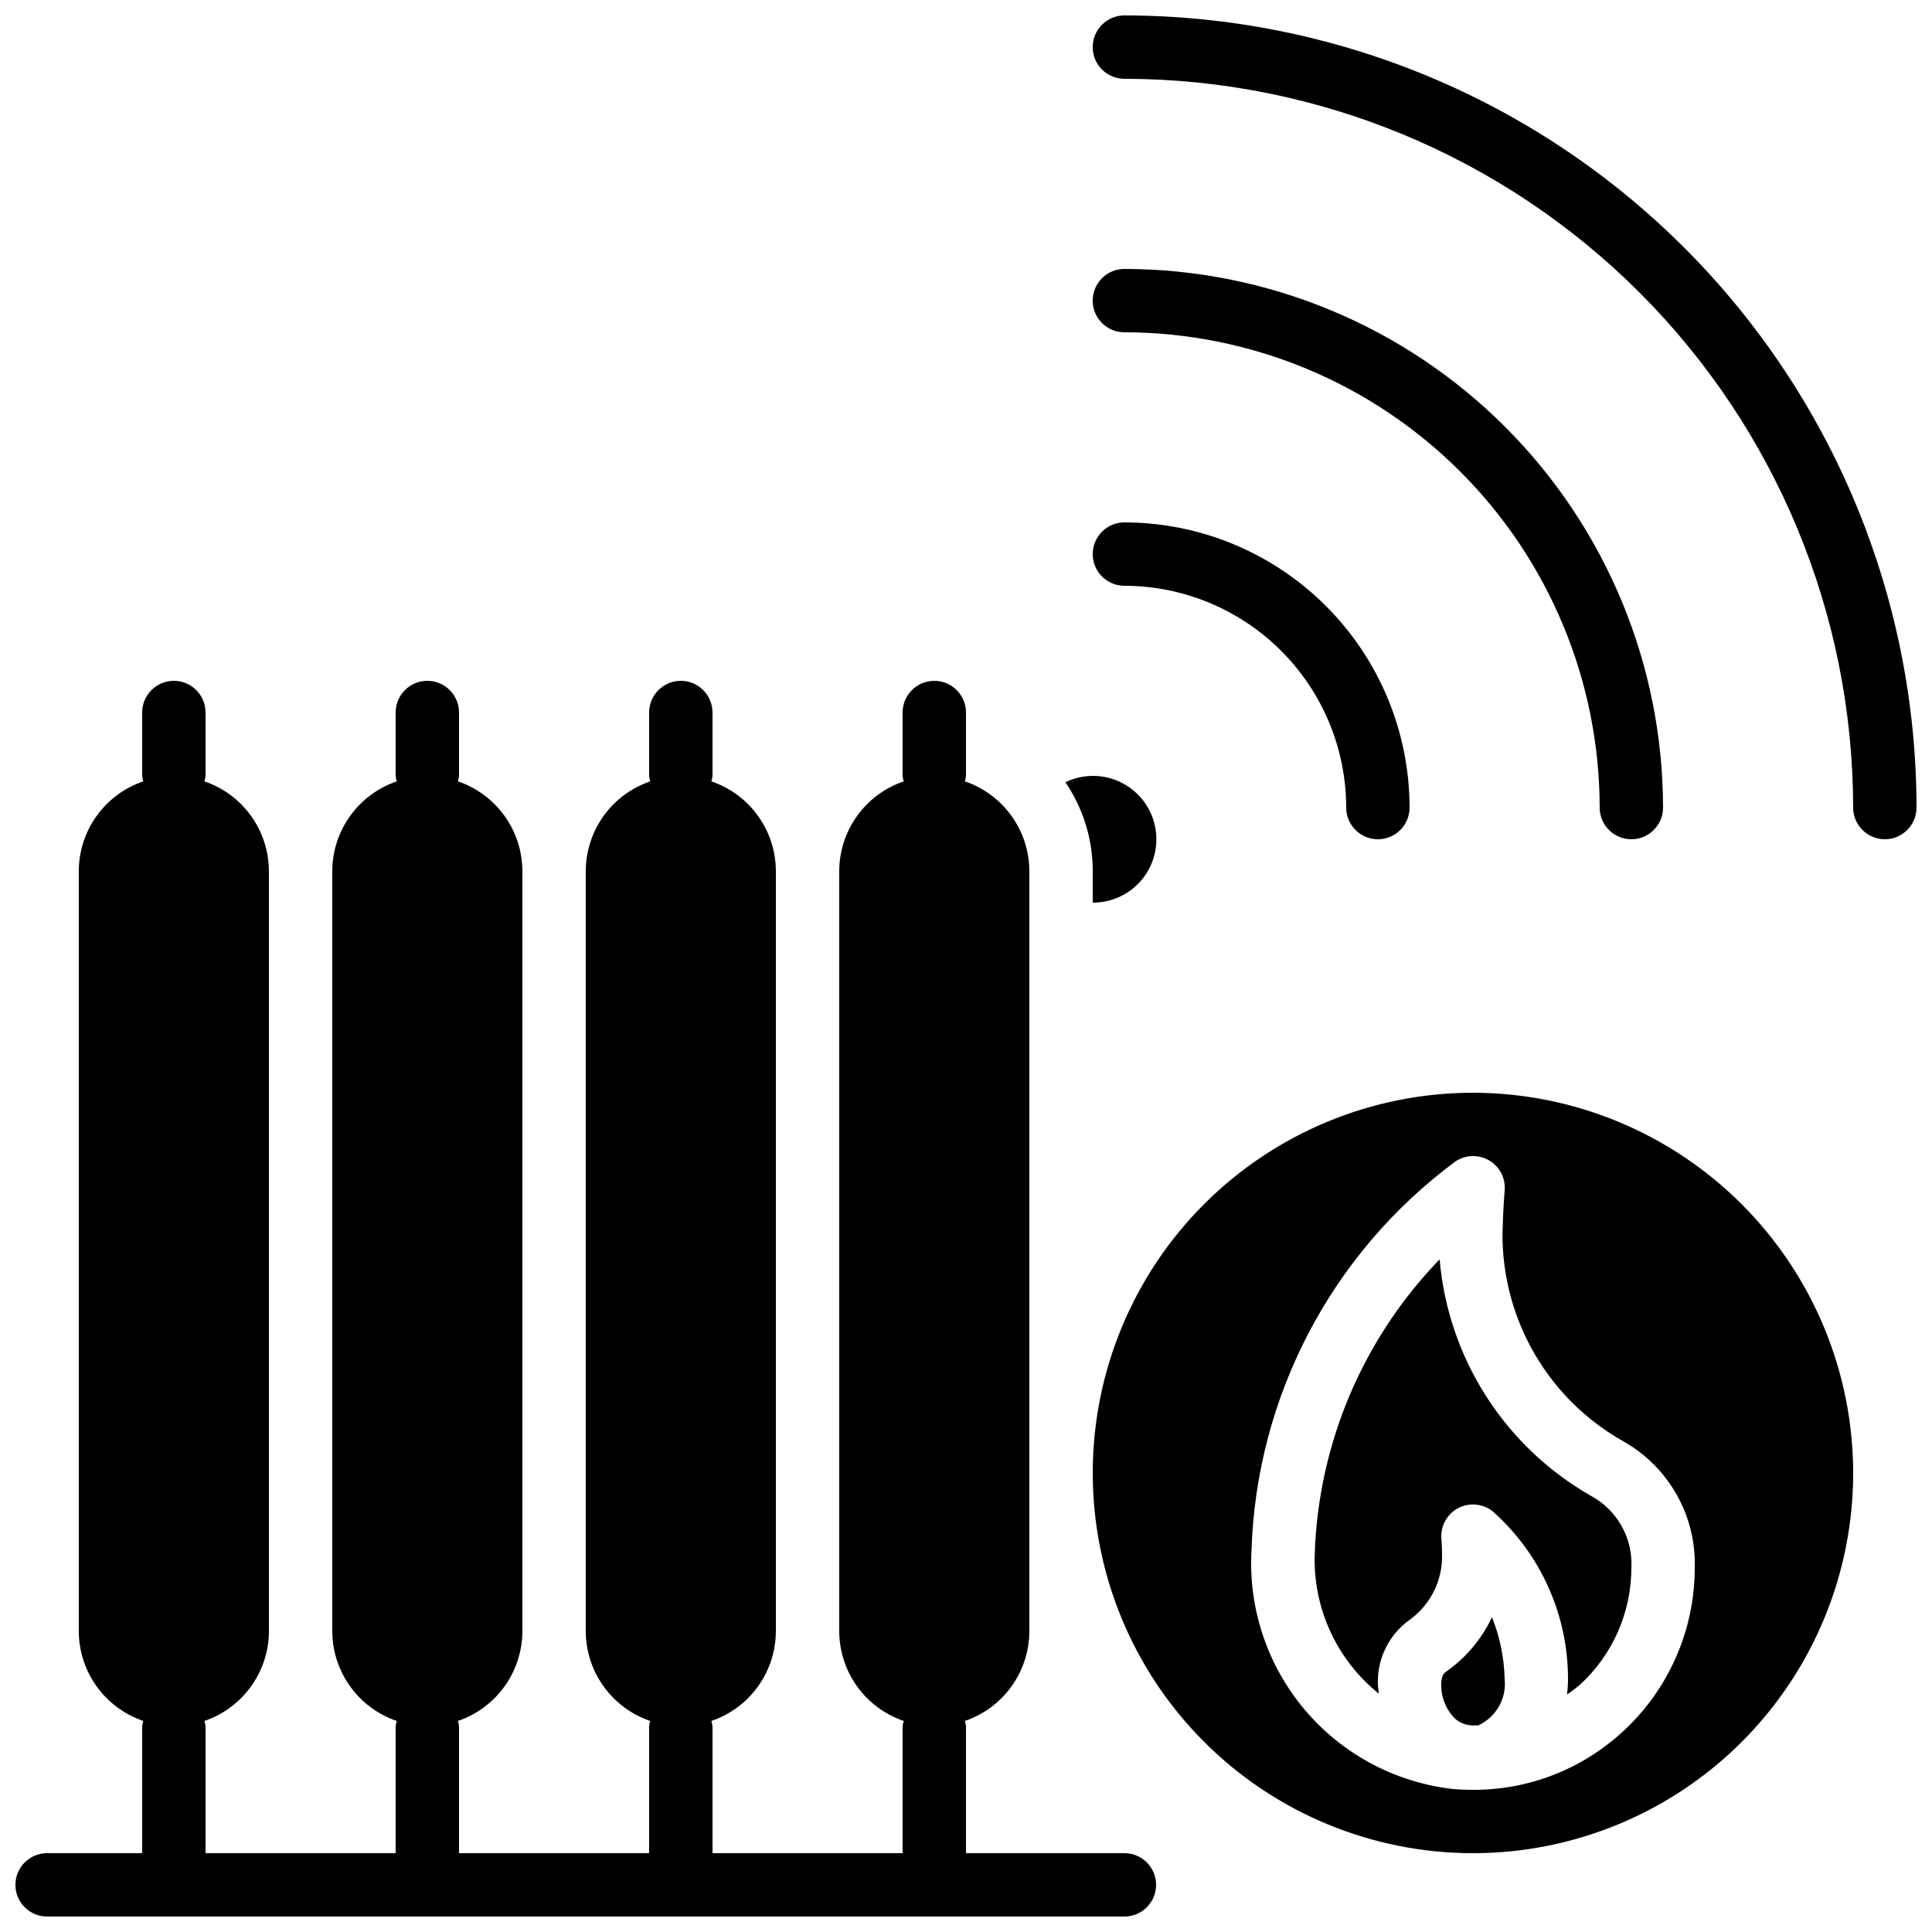 <?xml version="1.0" encoding="UTF-8"?>
<!-- Uploaded to: ICON Repo, www.svgrepo.com, Generator: ICON Repo Mixer Tools -->
<svg width="800px" height="800px" version="1.1" viewBox="144 144 512 512" xmlns="http://www.w3.org/2000/svg">
 <defs>
  <clipPath id="b">
   <path d="m148.09 324h302.91v327.9h-302.91z"/>
  </clipPath>
  <clipPath id="a">
   <path d="m433 148.09h218.9v218.91h-218.9z"/>
  </clipPath>
 </defs>
 <g clip-path="url(#b)">
  <path d="m441.98 651.9c4.637 0 8.395-3.758 8.395-8.395 0-4.641-3.758-8.398-8.395-8.398h-41.984v-33.586c-0.051-0.492-0.148-0.98-0.297-1.453 4.965-1.688 9.281-4.879 12.344-9.137 3.062-4.254 4.723-9.359 4.746-14.602v-201.52c-0.023-5.242-1.684-10.348-4.746-14.602-3.062-4.258-7.379-7.449-12.344-9.137 0.148-0.473 0.246-0.961 0.297-1.453v-16.793c0-4.637-3.762-8.398-8.398-8.398-4.637 0-8.398 3.762-8.398 8.398v16.793c0.051 0.492 0.148 0.98 0.297 1.453-4.965 1.688-9.281 4.879-12.344 9.137-3.062 4.254-4.723 9.359-4.746 14.602v201.52c0.023 5.242 1.684 10.348 4.746 14.602 3.062 4.258 7.379 7.449 12.344 9.137-0.148 0.473-0.246 0.961-0.297 1.453v33.586h-50.379v-33.586c-0.051-0.492-0.148-0.98-0.293-1.453 4.965-1.688 9.277-4.879 12.34-9.137 3.062-4.254 4.723-9.359 4.746-14.602v-201.52c-0.023-5.242-1.684-10.348-4.746-14.602-3.062-4.258-7.375-7.449-12.34-9.137 0.145-0.473 0.242-0.961 0.293-1.453v-16.793c0-4.637-3.758-8.398-8.398-8.398-4.637 0-8.395 3.762-8.395 8.398v16.793c0.051 0.492 0.148 0.98 0.293 1.453-4.965 1.688-9.277 4.879-12.344 9.137-3.062 4.254-4.719 9.359-4.742 14.602v201.52c0.023 5.242 1.68 10.348 4.742 14.602 3.066 4.258 7.379 7.449 12.344 9.137-0.145 0.473-0.242 0.961-0.293 1.453v33.586h-50.383v-33.586c-0.051-0.492-0.148-0.98-0.293-1.453 4.965-1.688 9.277-4.879 12.34-9.137 3.066-4.254 4.723-9.359 4.746-14.602v-201.52c-0.023-5.242-1.68-10.348-4.746-14.602-3.062-4.258-7.375-7.449-12.34-9.137 0.145-0.473 0.242-0.961 0.293-1.453v-16.793c0-4.637-3.758-8.398-8.395-8.398-4.641 0-8.398 3.762-8.398 8.398v16.793c0.051 0.492 0.148 0.98 0.293 1.453-4.965 1.688-9.277 4.879-12.34 9.137-3.062 4.254-4.723 9.359-4.746 14.602v201.52c0.023 5.242 1.684 10.348 4.746 14.602 3.062 4.258 7.375 7.449 12.34 9.137-0.145 0.473-0.242 0.961-0.293 1.453v33.586h-50.379v-33.586c-0.051-0.492-0.152-0.98-0.297-1.453 4.965-1.688 9.281-4.879 12.344-9.137 3.062-4.254 4.723-9.359 4.746-14.602v-201.52c-0.023-5.242-1.684-10.348-4.746-14.602-3.062-4.258-7.379-7.449-12.344-9.137 0.145-0.473 0.246-0.961 0.297-1.453v-16.793c0-4.637-3.762-8.398-8.398-8.398s-8.398 3.762-8.398 8.398v16.793c0.051 0.492 0.148 0.98 0.297 1.453-4.965 1.688-9.281 4.879-12.344 9.137-3.062 4.254-4.723 9.359-4.746 14.602v201.52c0.023 5.242 1.684 10.348 4.746 14.602 3.062 4.258 7.379 7.449 12.344 9.137-0.148 0.473-0.246 0.961-0.297 1.453v33.586h-25.188c-4.641 0-8.398 3.758-8.398 8.398 0 4.637 3.758 8.395 8.398 8.395z"/>
 </g>
 <path d="m441.98 299.24c15.582 0.02 30.52 6.219 41.539 17.234 11.02 11.02 17.219 25.961 17.238 41.543 0 4.637 3.758 8.395 8.395 8.395s8.398-3.758 8.398-8.395c-0.023-20.039-7.992-39.246-22.16-53.414-14.168-14.168-33.375-22.137-53.41-22.16-4.641 0-8.398 3.762-8.398 8.398 0 4.637 3.758 8.398 8.398 8.398z"/>
 <path d="m441.98 232.06c33.391 0.039 65.406 13.32 89.02 36.934 23.609 23.609 36.895 55.625 36.93 89.02 0 4.637 3.762 8.395 8.398 8.395s8.398-3.758 8.398-8.395c-0.043-37.848-15.098-74.129-41.859-100.89-26.758-26.762-63.043-41.812-100.89-41.855-4.641 0-8.398 3.758-8.398 8.395 0 4.637 3.758 8.398 8.398 8.398z"/>
 <g clip-path="url(#a)">
  <path d="m441.98 148.09c-4.641 0-8.398 3.758-8.398 8.398 0 4.637 3.758 8.395 8.398 8.395 51.203 0.055 100.29 20.422 136.5 56.629 36.203 36.203 56.57 85.297 56.625 136.5 0 4.637 3.758 8.395 8.398 8.395 4.637 0 8.395-3.758 8.395-8.395-0.062-55.656-22.199-109.02-61.551-148.37-39.355-39.355-92.715-61.492-148.37-61.555z"/>
 </g>
 <path d="m426.34 351.3c4.723 6.93 7.25 15.125 7.246 23.512v8.398-0.004c5.121 0.023 9.973-2.289 13.176-6.285 3.203-3.996 4.406-9.234 3.273-14.227-1.133-4.992-4.484-9.195-9.098-11.414s-9.988-2.211-14.598 0.02z"/>
 <path d="m565.63 540.42c-22.855-13.031-37.852-36.461-40.117-62.672-20.266 20.934-32.051 48.637-33.086 77.754-0.59 14.434 5.711 28.289 16.98 37.332-0.066-0.84-0.25-1.68-0.25-2.519h-0.004c-0.223-6.781 2.981-13.219 8.523-17.129 5.492-4 8.664-10.445 8.48-17.238 0-2.418-0.168-4.055-0.176-4.199-0.258-3.316 1.465-6.473 4.391-8.047 2.93-1.574 6.512-1.273 9.137 0.766 12.609 11.145 19.887 27.117 20.027 43.941 0.02 1.555-0.066 3.109-0.262 4.652 1.164-0.781 2.285-1.621 3.359-2.519 8.711-7.957 13.68-19.203 13.695-31 0.211-3.875-0.684-7.727-2.574-11.113-1.895-3.383-4.711-6.16-8.125-8.008z"/>
 <path d="m527.29 586.97c-0.504 0.352-1.344 0.941-1.344 3.359-0.078 3.469 1.285 6.812 3.762 9.238 1.195 0.977 2.66 1.562 4.199 1.68h1.84c4.754-2.184 7.574-7.168 6.996-12.371-0.133-5.598-1.27-11.125-3.359-16.32-2.703 5.777-6.871 10.75-12.094 14.414z"/>
 <path d="m534.35 433.59c-26.723 0-52.352 10.617-71.25 29.512-18.895 18.898-29.512 44.527-29.512 71.25s10.617 52.352 29.512 71.25c18.898 18.895 44.527 29.512 71.25 29.512s52.352-10.617 71.25-29.512c18.895-18.898 29.512-44.527 29.512-71.25-0.027-26.715-10.652-52.328-29.543-71.219s-44.504-29.516-71.219-29.543zm39.648 169.35c-10.773 9.926-24.898 15.422-39.547 15.383h-0.191c-1.754 0-3.527-0.074-5.316-0.234-15.254-1.746-29.266-9.254-39.172-20.984-9.906-11.734-14.953-26.805-14.117-42.137 1.273-40.844 21.184-78.855 54.035-103.16 2.691-1.816 6.191-1.918 8.984-0.258 2.793 1.656 4.379 4.777 4.074 8.008 0 0.133-0.43 4.652-0.57 11.387h-0.004c-0.047 11.215 2.906 22.234 8.555 31.918 5.648 9.688 13.789 17.684 23.574 23.156 5.891 3.352 10.754 8.242 14.07 14.148 3.32 5.91 4.961 12.609 4.754 19.383-0.016 16.504-6.953 32.246-19.129 43.395z"/>
</svg>
